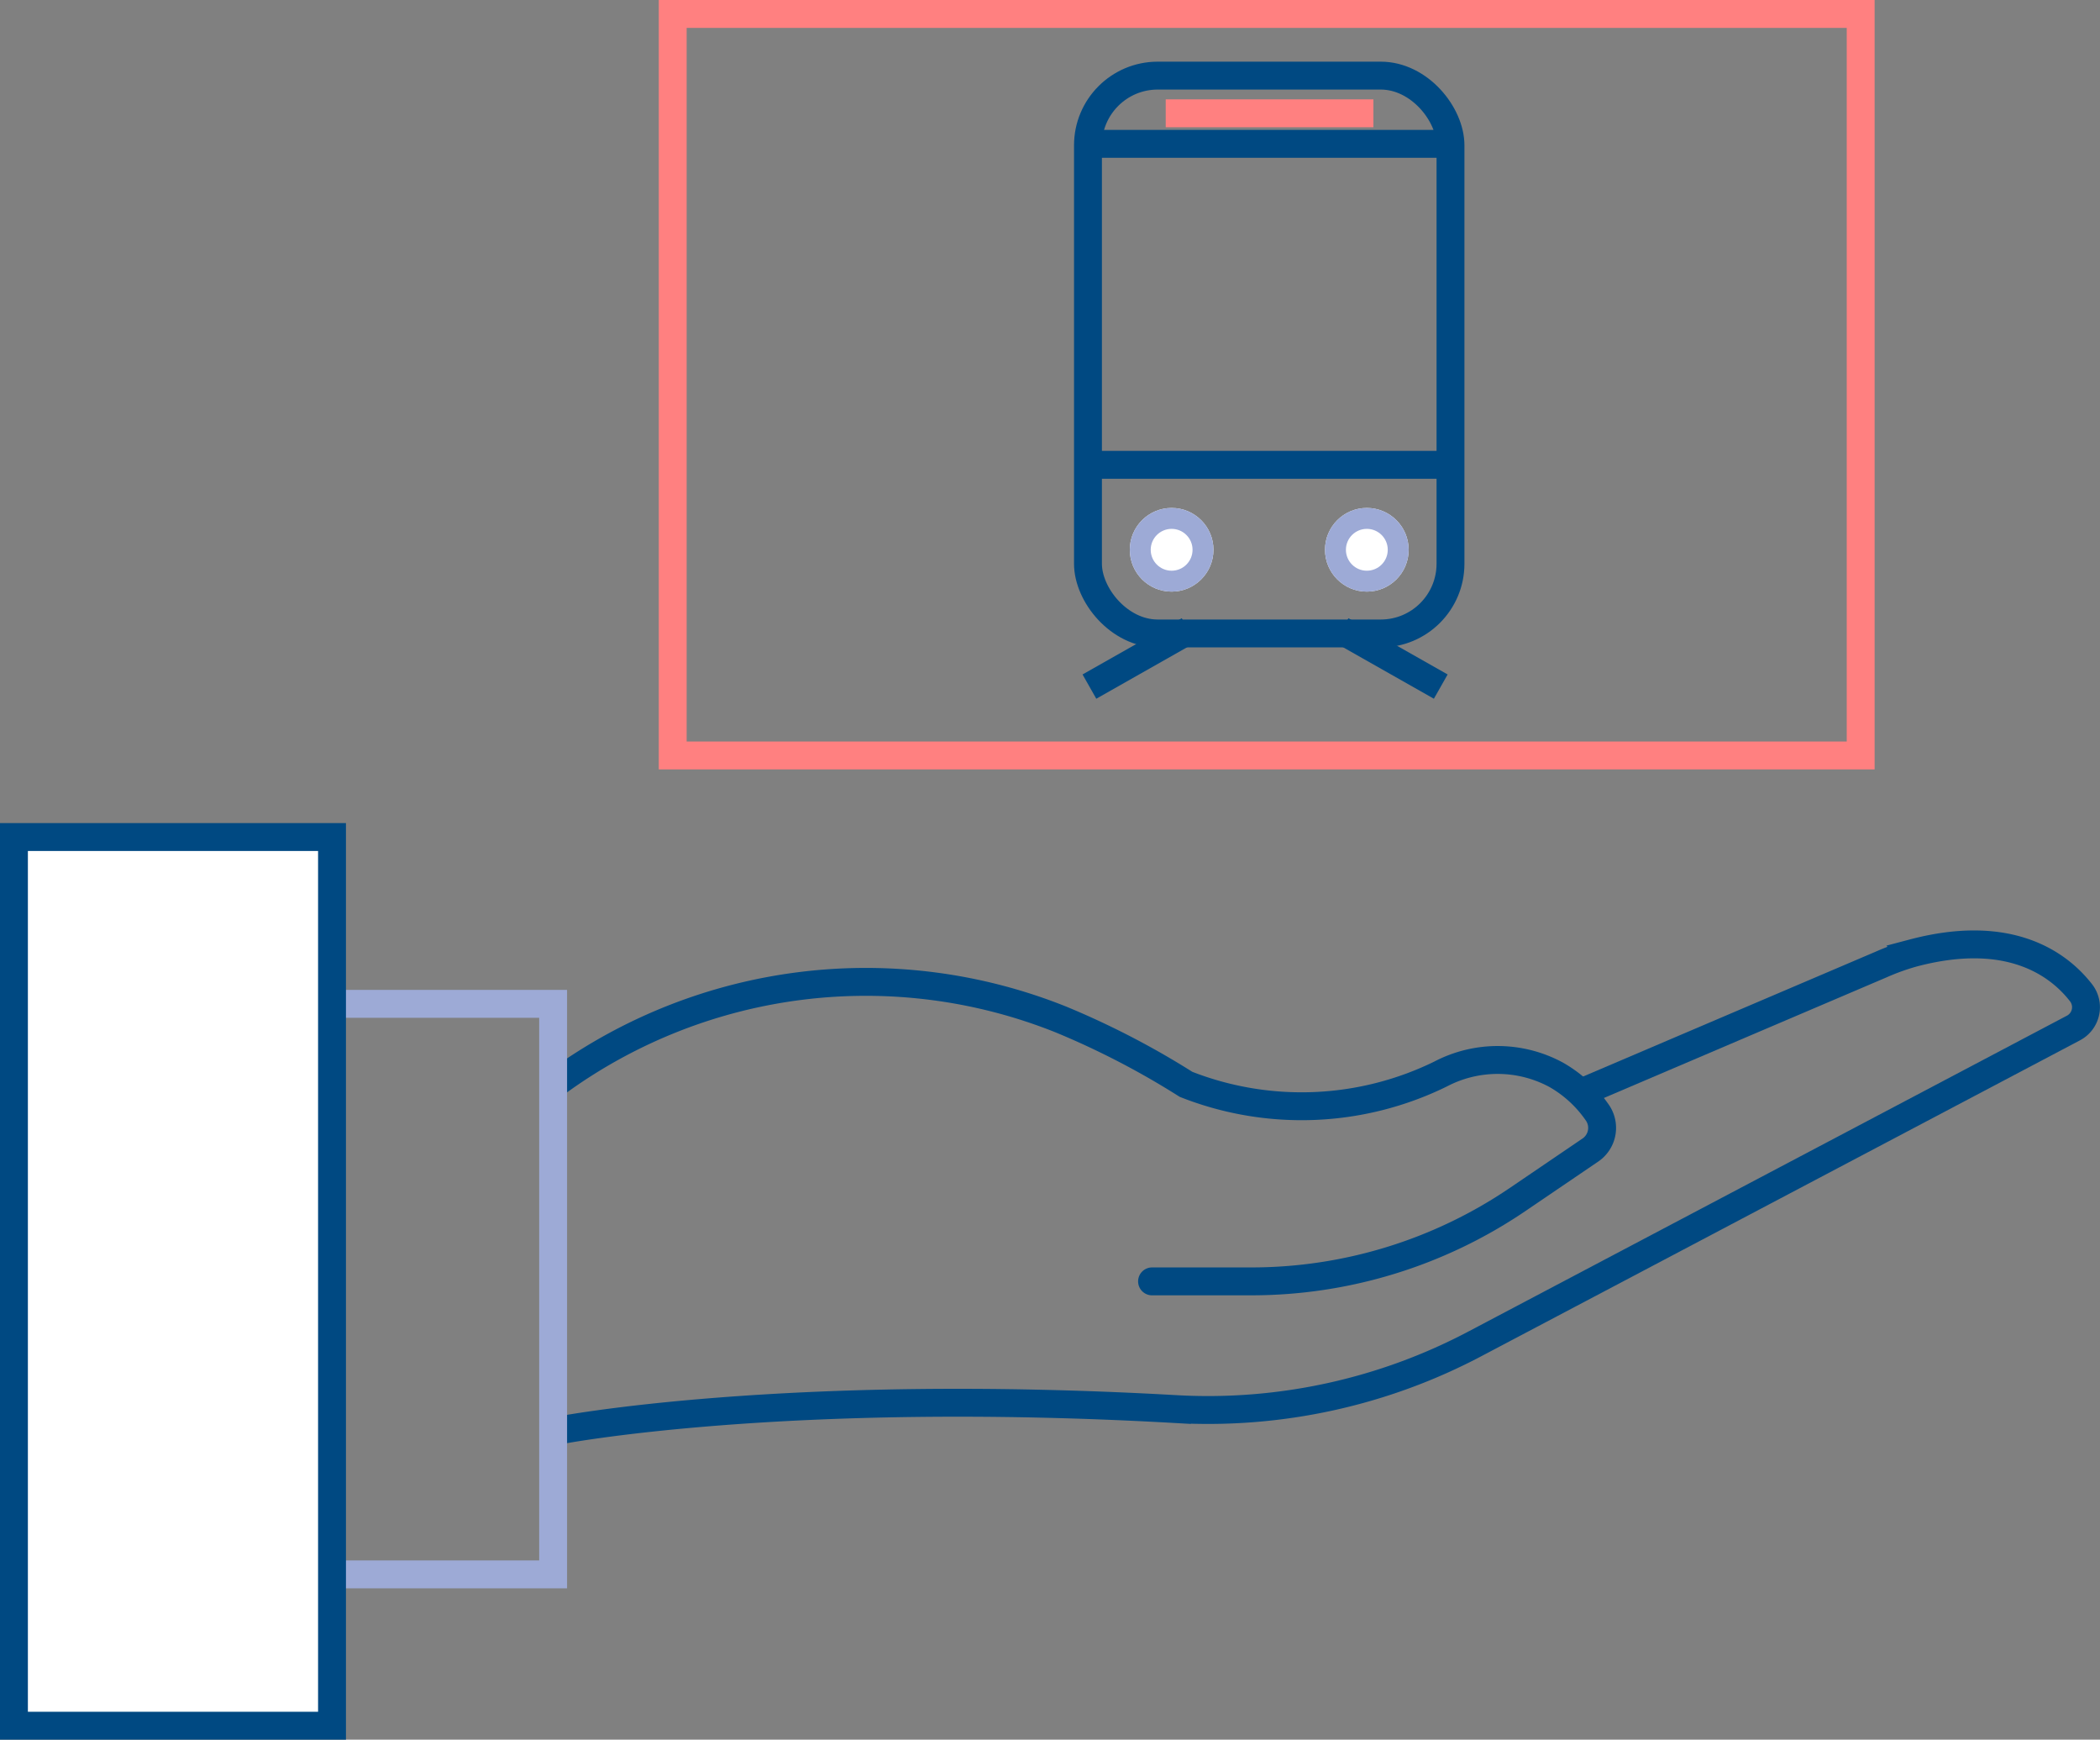 <svg xmlns="http://www.w3.org/2000/svg" width="75.305" height="62.37" viewBox="0 0 75.305 62.37"><rect x="0" y="0" width="75.305" height="62.37" fill="#808080" stroke="none"/><defs><style>.a,.b,.c,.e,.f,.i{fill:none;}.a,.b,.d,.f{stroke:#004982;}.a{stroke-linecap:round;}.a,.b,.c{stroke-miterlimit:10;}.c,.g{stroke:#9daad6;}.d,.g{fill:#fff;}.e{stroke:#ff8080;}.g{stroke-width:0.75px;}.h{stroke:none;}</style></defs><g transform="translate(-1360.225 -1065.475)"><path class="a" d="M1415.739,1136.618h3.563a17,17,0,0,0,9.541-2.932l2.6-1.767a.961.961,0,0,0,.29-1.312,4.484,4.484,0,0,0-1.492-1.39,4.411,4.411,0,0,0-4.159-.031,11.326,11.326,0,0,1-9.124.368,29.47,29.47,0,0,0-4.474-2.32,18.815,18.815,0,0,0-18.012,2.2h0" transform="translate(-14.202 -25.203)"/><path class="b" d="M1394.478,1140.989s8.058-1.565,22.152-.762a20.491,20.491,0,0,0,10.72-2.359l21.432-11.307a.843.843,0,0,0,.265-1.269c-.766-.982-2.512-2.343-6.006-1.421a8.385,8.385,0,0,0-1.158.415l-10.783,4.6" transform="translate(-14.202 -24.231)"/><path class="c" d="M1380.417,1147.7h7.928v-20.455h-7.928" transform="translate(-8.285 -25.78)"/><rect class="d" width="11.406" height="31.86" transform="translate(1360.725 1095.485)"/><path class="e" d="M0,0H42.6V26.585H0Z" transform="translate(1384.348 1065.975)"/><g transform="translate(834.739 617.686)"><g class="f" transform="translate(564 450)"><rect class="h" width="14" height="21" rx="3"/><rect class="i" x="0.5" y="0.5" width="13" height="20" rx="2.5"/></g><path class="f" d="M-2265.405-9608.415h13.046" transform="translate(2829.894 10072.869)"/><path class="e" d="M-2265.405-9608.415h7.448" transform="translate(2832.693 10060.266)"/><path class="f" d="M-2265.405-9608.415h13.046" transform="translate(2829.894 10061.361)"/><g class="g" transform="translate(566 466)"><circle class="h" cx="1.5" cy="1.5" r="1.5"/><circle class="i" cx="1.5" cy="1.5" r="1.125"/></g><g class="g" transform="translate(573 466)"><circle class="h" cx="1.5" cy="1.5" r="1.5"/><circle class="i" cx="1.5" cy="1.5" r="1.125"/></g><path class="f" d="M-2260.771-9602.236l-3.558,2.016" transform="translate(2828.881 10072.625)"/><path class="f" d="M-2264.328-9602.236l3.558,2.016" transform="translate(2837.921 10072.625)"/></g></g></svg>